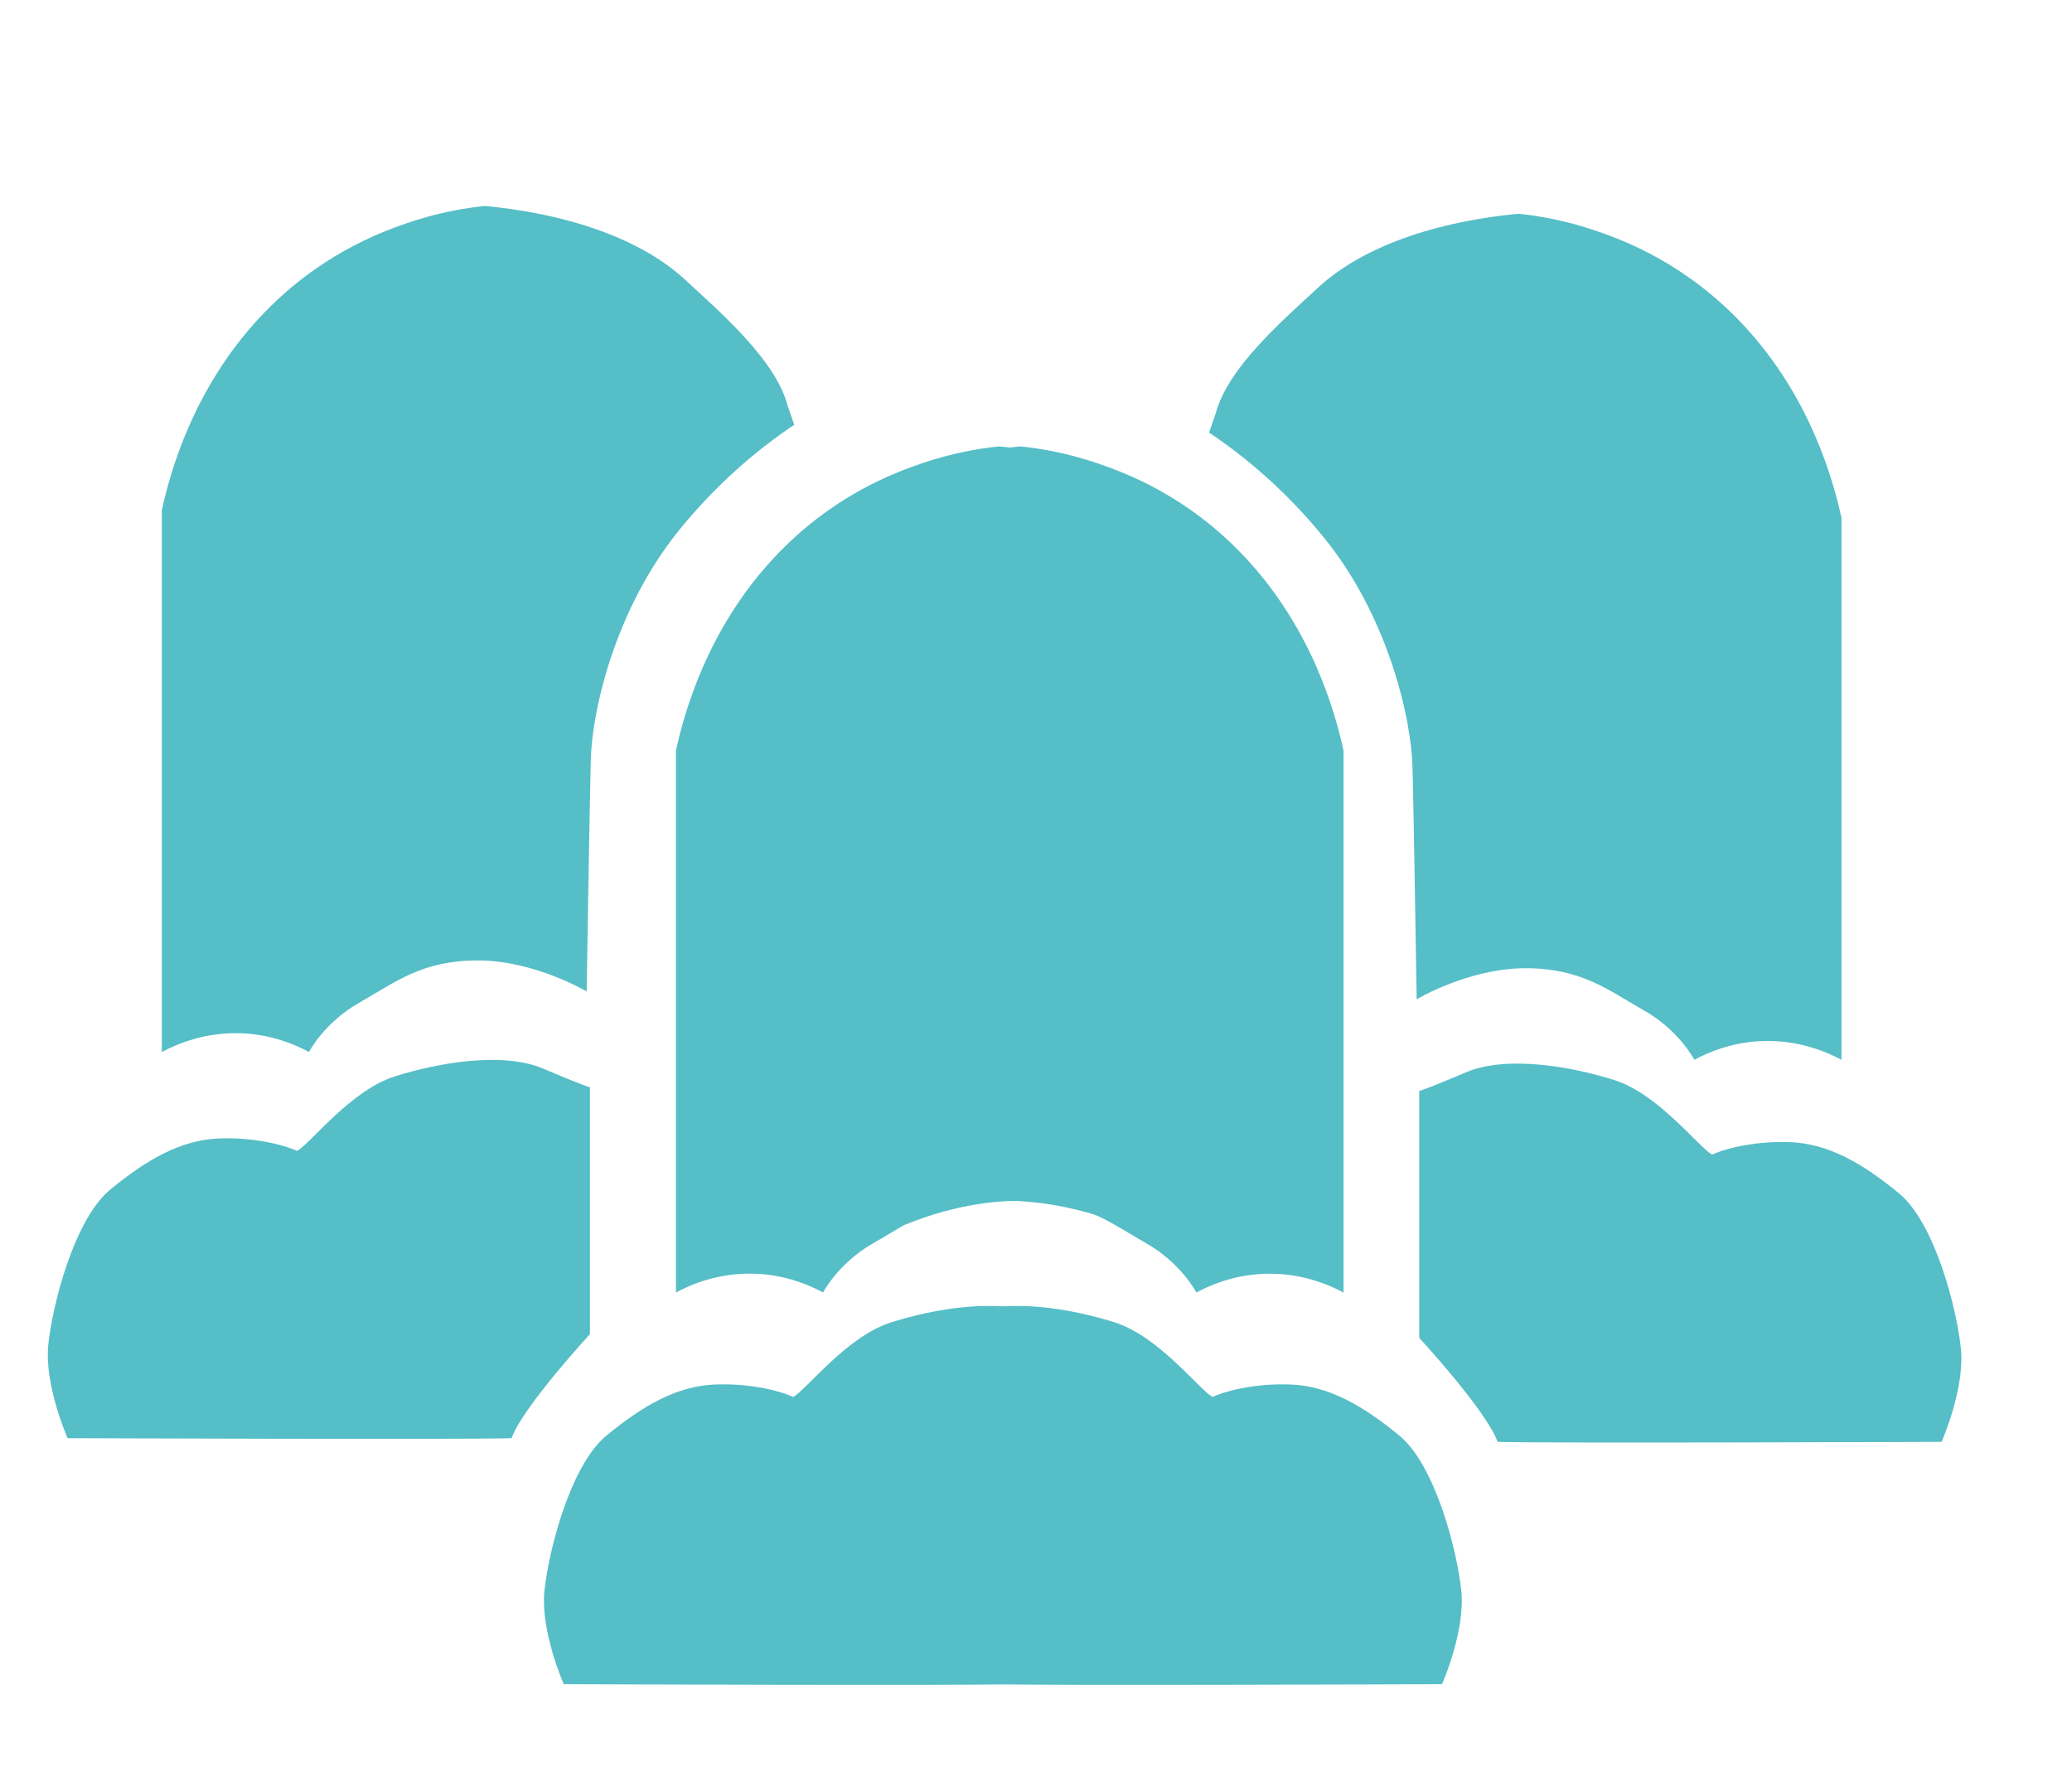 <?xml version="1.0" encoding="UTF-8"?>
<svg id="Calque_2" data-name="Calque 2" xmlns="http://www.w3.org/2000/svg" viewBox="0 0 297.8 254.02">
  <defs>
    <style>
      .cls-1 {
        fill: #55bec7;
        stroke-width: 0px;
      }
    </style>
  </defs>
  <path class="cls-1" d="M23.26,151.21v-77.87c1.18-5.45,4.49-17.41,14.03-27.67,8.37-9.01,17.41-12.28,21.06-13.55,4.5-1.56,8.44-2.22,11.34-2.52,13.83,1.34,23.31,5.58,28.65,10.49,5.33,4.91,13.04,11.6,14.82,18.07l.99,2.9c-2.52,1.68-5.75,4.07-9.24,7.31-4.25,3.96-7.25,7.69-8.54,9.42-7.87,10.52-11.27,23.92-11.46,31.46-.2,7.81-.59,33.25-.59,33.25,0,0-7.51-4.46-15.61-4.46s-11.85,3.12-16.99,6.02-7.31,7.14-7.31,7.14c-1.94-1.04-5.23-2.47-9.48-2.68-5.42-.27-9.59,1.57-11.66,2.68Z"/>
  <path class="cls-1" d="M264.67,152.33v-77.87c-1.18-5.45-4.49-17.41-14.03-27.67-8.37-9.01-17.41-12.28-21.06-13.55-4.5-1.56-8.44-2.22-11.34-2.52-13.83,1.34-23.31,5.58-28.65,10.49-5.33,4.91-13.04,11.6-14.82,18.07l-.99,2.9c2.52,1.68,5.75,4.07,9.24,7.31,4.25,3.96,7.25,7.69,8.54,9.42,7.87,10.52,11.27,23.92,11.46,31.46.2,7.81.59,33.25.59,33.25,0,0,7.51-4.46,15.61-4.46s11.85,3.12,16.99,6.02c5.14,2.9,7.31,7.14,7.31,7.14,1.94-1.04,5.23-2.47,9.48-2.68,5.42-.27,9.59,1.57,11.66,2.68Z"/>
  <path class="cls-1" d="M193.1,185.77v-77.87c-1.18-5.45-4.49-17.41-14.03-27.67-8.37-9.01-17.41-12.28-21.06-13.55-4.5-1.56-8.44-2.22-11.34-2.52-13.83,1.34-23.31,5.58-28.65,10.49-5.33,4.91-13.04,11.6-14.82,18.07l-.99,2.9c2.52,1.68,5.75,4.07,9.24,7.31,4.25,3.96,7.25,7.69,8.54,9.42,8.61,11.51,10.75,26.51,11.46,31.46,1.93,13.46.31,24.85-1.36,32.21,7.74-3.15,13.93-3.52,17.56-3.42,3.7.1,6.11.69,6.97.95,3.84,1.15,6.63,3.16,10.02,5.08,5.14,2.9,7.31,7.14,7.31,7.14,1.94-1.04,5.23-2.47,9.48-2.68,5.42-.27,9.59,1.57,11.66,2.68Z"/>
  <path class="cls-1" d="M97.15,185.77v-77.87c1.18-5.45,4.49-17.41,14.03-27.67,8.37-9.01,17.41-12.28,21.06-13.55,4.5-1.56,8.44-2.22,11.34-2.52,13.83,1.34,23.31,5.58,28.65,10.49,5.33,4.91,13.04,11.6,14.82,18.07l.99,2.9c-2.52,1.68-5.75,4.07-9.24,7.31-4.25,3.96-7.25,7.69-8.54,9.42-7.99,10.68-10.24,24.16-11.46,31.46-1.16,6.95-2.24,17.78-.56,31.05-6.63-2.13-12.07-2.4-15.64-2.27-3.91.14-6.29.75-6.97.95-3.84,1.15-6.63,3.16-10.02,5.08-5.14,2.9-7.31,7.14-7.31,7.14-1.94-1.04-5.23-2.47-9.48-2.68-5.42-.27-9.59,1.57-11.66,2.68Z"/>
  <path class="cls-1" d="M9.71,206.69s-3.36-7.59-2.77-13.39,3.75-18.07,8.89-22.31,10.08-7.14,15.61-7.36,9.88,1.12,11.26,1.79c1.98-1.12,7.7-8.7,14.03-10.71s15.61-3.57,21.34-1.12,6.72,2.68,6.72,2.68v35.48s-9.68,10.49-11.26,14.95c-5.73.22-63.81,0-63.81,0Z"/>
  <path class="cls-1" d="M279.06,207.22s3.36-7.59,2.77-13.39c-.59-5.8-3.75-18.07-8.89-22.31-5.14-4.24-10.08-7.14-15.61-7.36s-9.88,1.12-11.26,1.79c-1.98-1.12-7.7-8.7-14.03-10.71-6.32-2.01-15.61-3.57-21.34-1.12-5.73,2.45-6.72,2.68-6.72,2.68v35.48s9.68,10.49,11.26,14.95c5.73.22,63.81,0,63.81,0Z"/>
  <path class="cls-1" d="M207.26,242.05s3.36-7.59,2.77-13.39-3.75-18.07-8.89-22.31c-5.14-4.24-10.08-7.14-15.61-7.36s-9.88,1.12-11.26,1.79c-1.98-1.12-7.7-8.7-14.03-10.71-6.32-2.01-15.61-3.57-21.34-1.12-5.73,2.45-6.72,2.68-6.72,2.68v35.48s9.68,10.49,11.26,14.95c5.73.22,63.81,0,63.81,0Z"/>
  <path class="cls-1" d="M81.02,242.05s-3.36-7.59-2.77-13.39,3.75-18.07,8.89-22.31,10.08-7.14,15.61-7.36,9.88,1.12,11.26,1.79c1.98-1.12,7.7-8.7,14.03-10.71s15.61-3.57,21.34-1.12c5.73,2.45,6.72,2.68,6.72,2.68v35.48s-9.68,10.49-11.26,14.95c-5.73.22-63.81,0-63.81,0Z"/>
</svg>